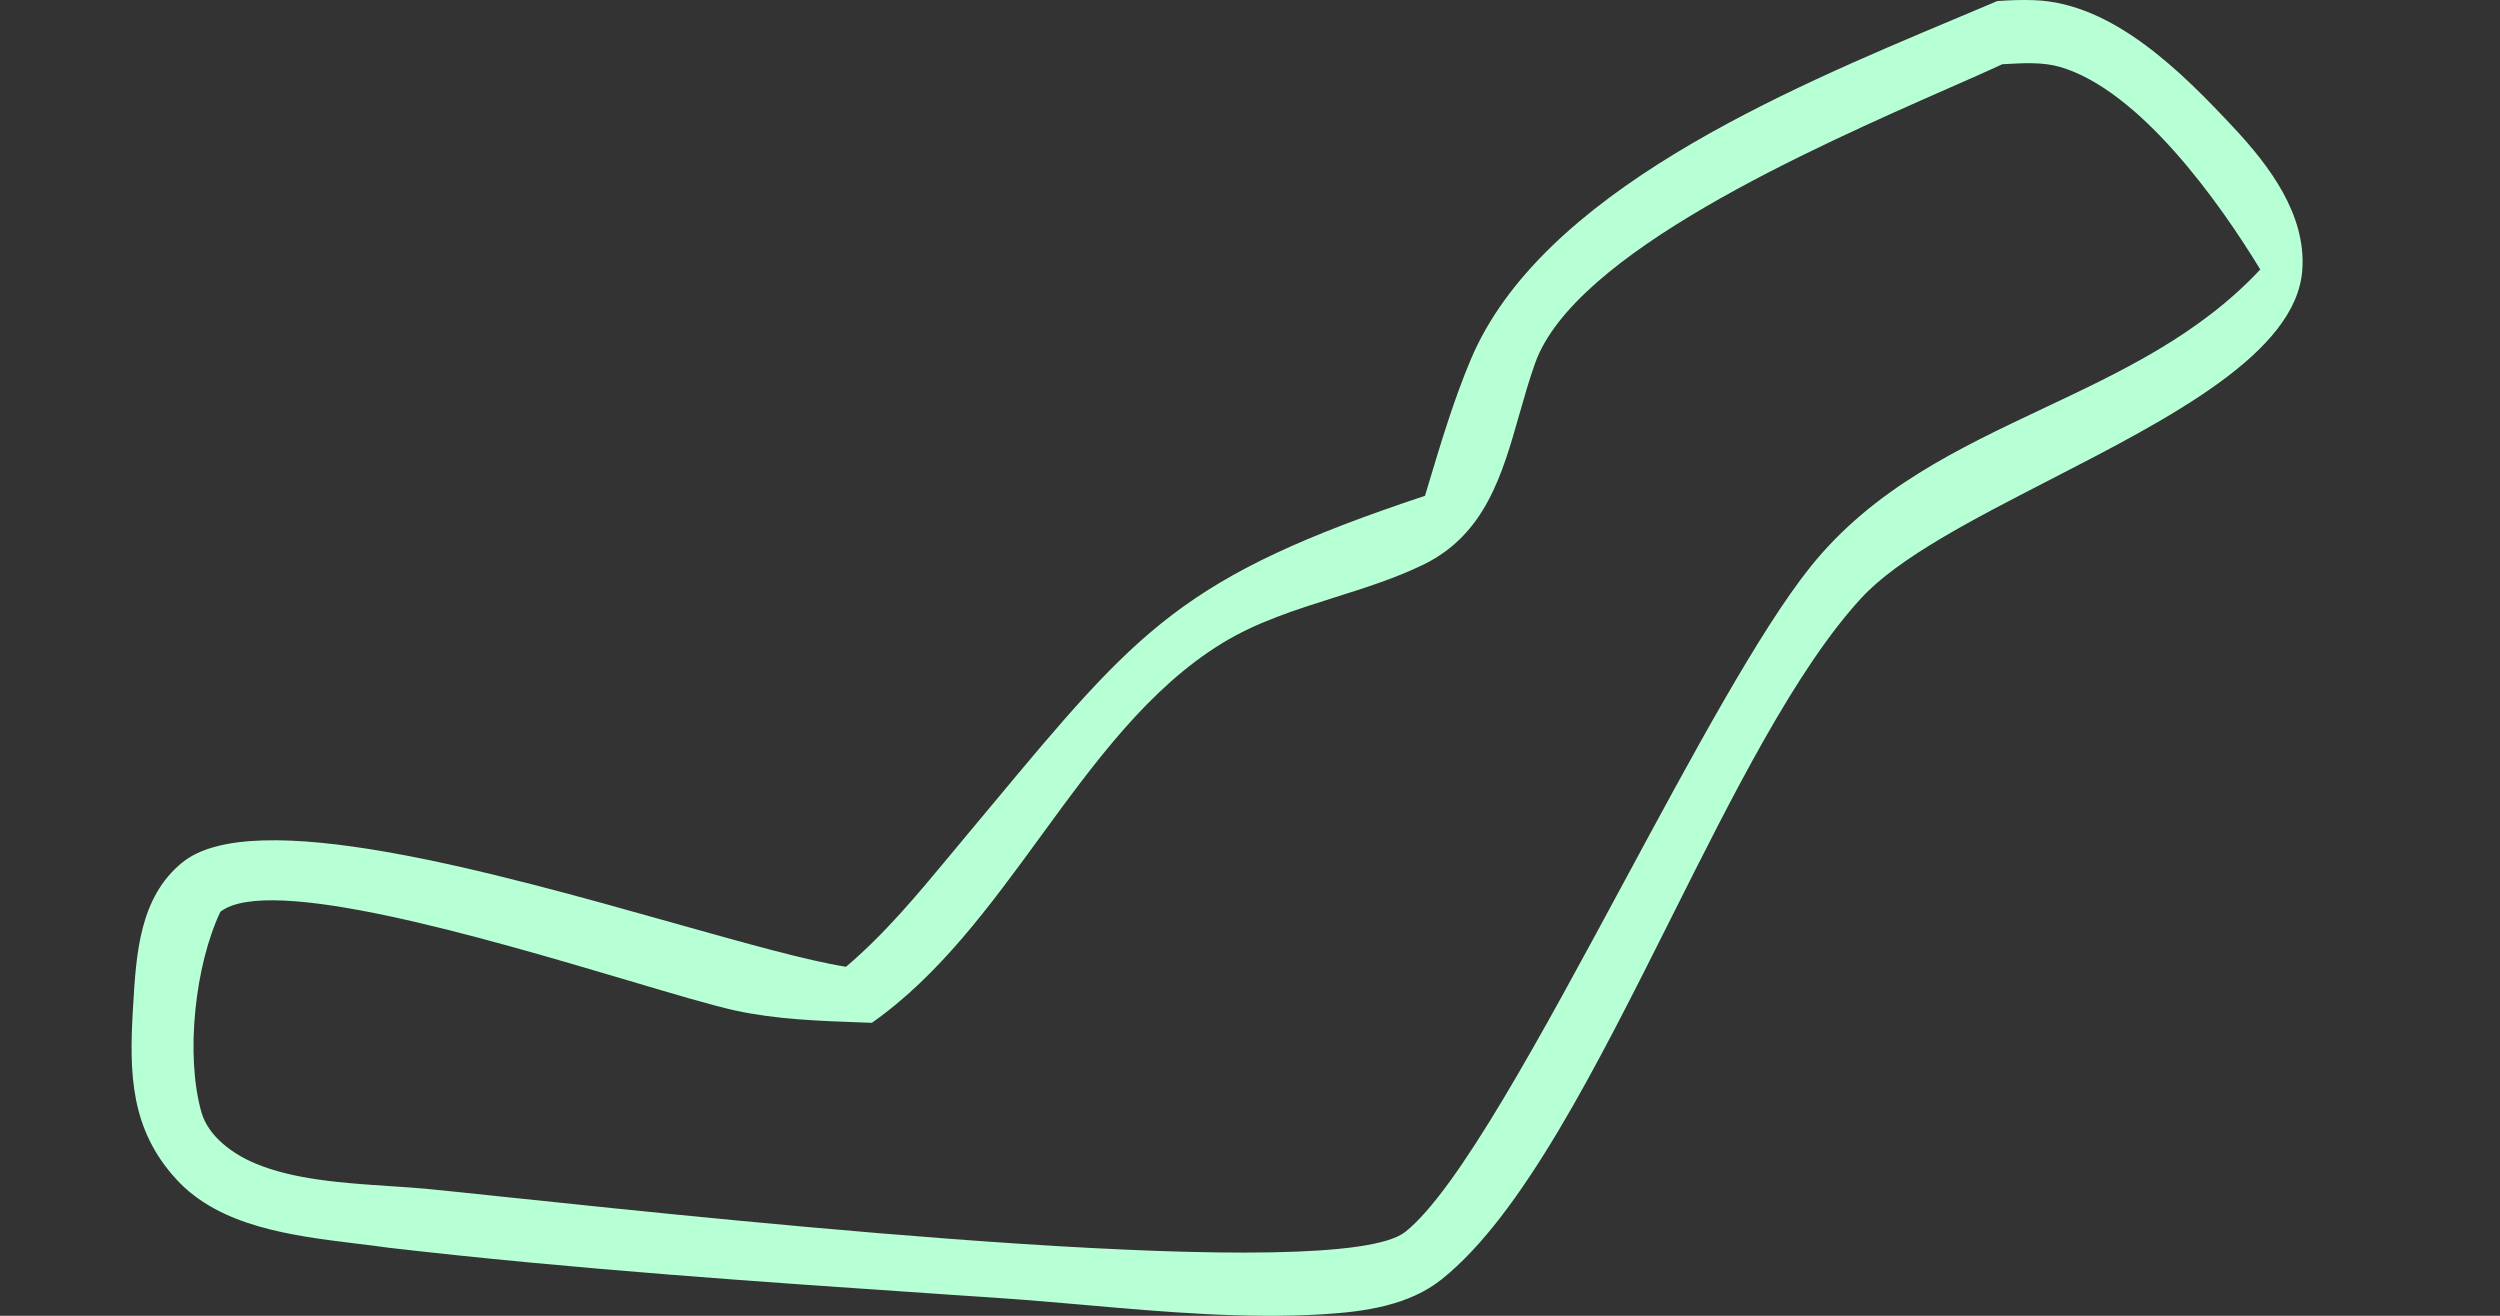 <svg width="38" height="20" viewBox="0 0 38 20" fill="none" xmlns="http://www.w3.org/2000/svg">
<rect x="0" y="0" width="38" height="20" fill="#333333" stroke="none"/>
<path fill-rule="evenodd" clip-rule="evenodd" d="M30.927 0.003C30.737 -0.005 30.548 0.003 30.359 0.016C30.152 0.104 29.935 0.195 29.709 0.29C27.113 1.38 23.42 2.93 22.354 5.469C22.1 6.072 21.905 6.72 21.715 7.353C21.697 7.414 21.678 7.475 21.66 7.536C17.969 8.765 17.317 9.547 15.05 12.269L15.049 12.27C14.933 12.409 14.813 12.553 14.688 12.703C14.609 12.798 14.53 12.893 14.451 12.988L14.45 12.989C13.953 13.588 13.451 14.194 12.859 14.695C12.267 14.601 11.325 14.335 10.243 14.031C7.494 13.257 3.846 12.229 2.768 13.112C2.121 13.64 2.07 14.499 2.024 15.283L2.02 15.349C1.963 16.322 1.985 17.167 2.679 17.924C3.34 18.648 4.44 18.783 5.411 18.902C5.582 18.923 5.75 18.943 5.91 18.966C8.734 19.293 11.566 19.485 14.4 19.677C14.667 19.695 14.934 19.713 15.2 19.731C15.624 19.76 16.053 19.797 16.485 19.835C17.7 19.942 18.936 20.05 20.124 19.976C20.743 19.937 21.416 19.844 21.917 19.443C23.14 18.464 24.27 16.209 25.392 13.972C26.345 12.07 27.292 10.181 28.284 9.099C28.85 8.48 29.982 7.898 31.157 7.294C32.979 6.357 34.905 5.367 34.995 4.104C35.056 3.26 34.491 2.516 33.951 1.939C33.172 1.105 32.125 0.049 30.927 0.003ZM30.484 0.974C30.468 0.974 30.453 0.975 30.437 0.976C30.21 1.081 29.937 1.201 29.632 1.335C27.535 2.259 23.934 3.845 23.335 5.517C23.244 5.77 23.17 6.033 23.095 6.295C22.835 7.212 22.576 8.12 21.644 8.578C21.217 8.787 20.755 8.933 20.292 9.079C19.695 9.268 19.098 9.456 18.575 9.778C17.462 10.46 16.643 11.582 15.818 12.713C15.049 13.767 14.275 14.828 13.252 15.547C13.197 15.545 13.143 15.543 13.088 15.541C12.453 15.518 11.795 15.495 11.176 15.36C10.831 15.284 10.247 15.111 9.548 14.903C7.374 14.259 4.083 13.284 3.35 13.859C2.966 14.664 2.815 16.034 3.061 16.904C3.166 17.275 3.542 17.543 3.875 17.682C4.464 17.933 5.23 17.983 5.923 18.029C6.109 18.041 6.289 18.053 6.46 18.068C6.742 18.095 7.164 18.14 7.688 18.195C11.421 18.588 20.354 19.528 21.361 18.724C22.161 18.088 23.426 15.741 24.687 13.402C25.72 11.486 26.749 9.576 27.518 8.617C28.47 7.429 29.766 6.818 31.064 6.205C32.245 5.648 33.428 5.09 34.356 4.096C33.726 3.061 32.521 1.37 31.311 1.017C31.051 0.942 30.755 0.958 30.484 0.974Z" fill="#B7FFD4"/>
</svg>
